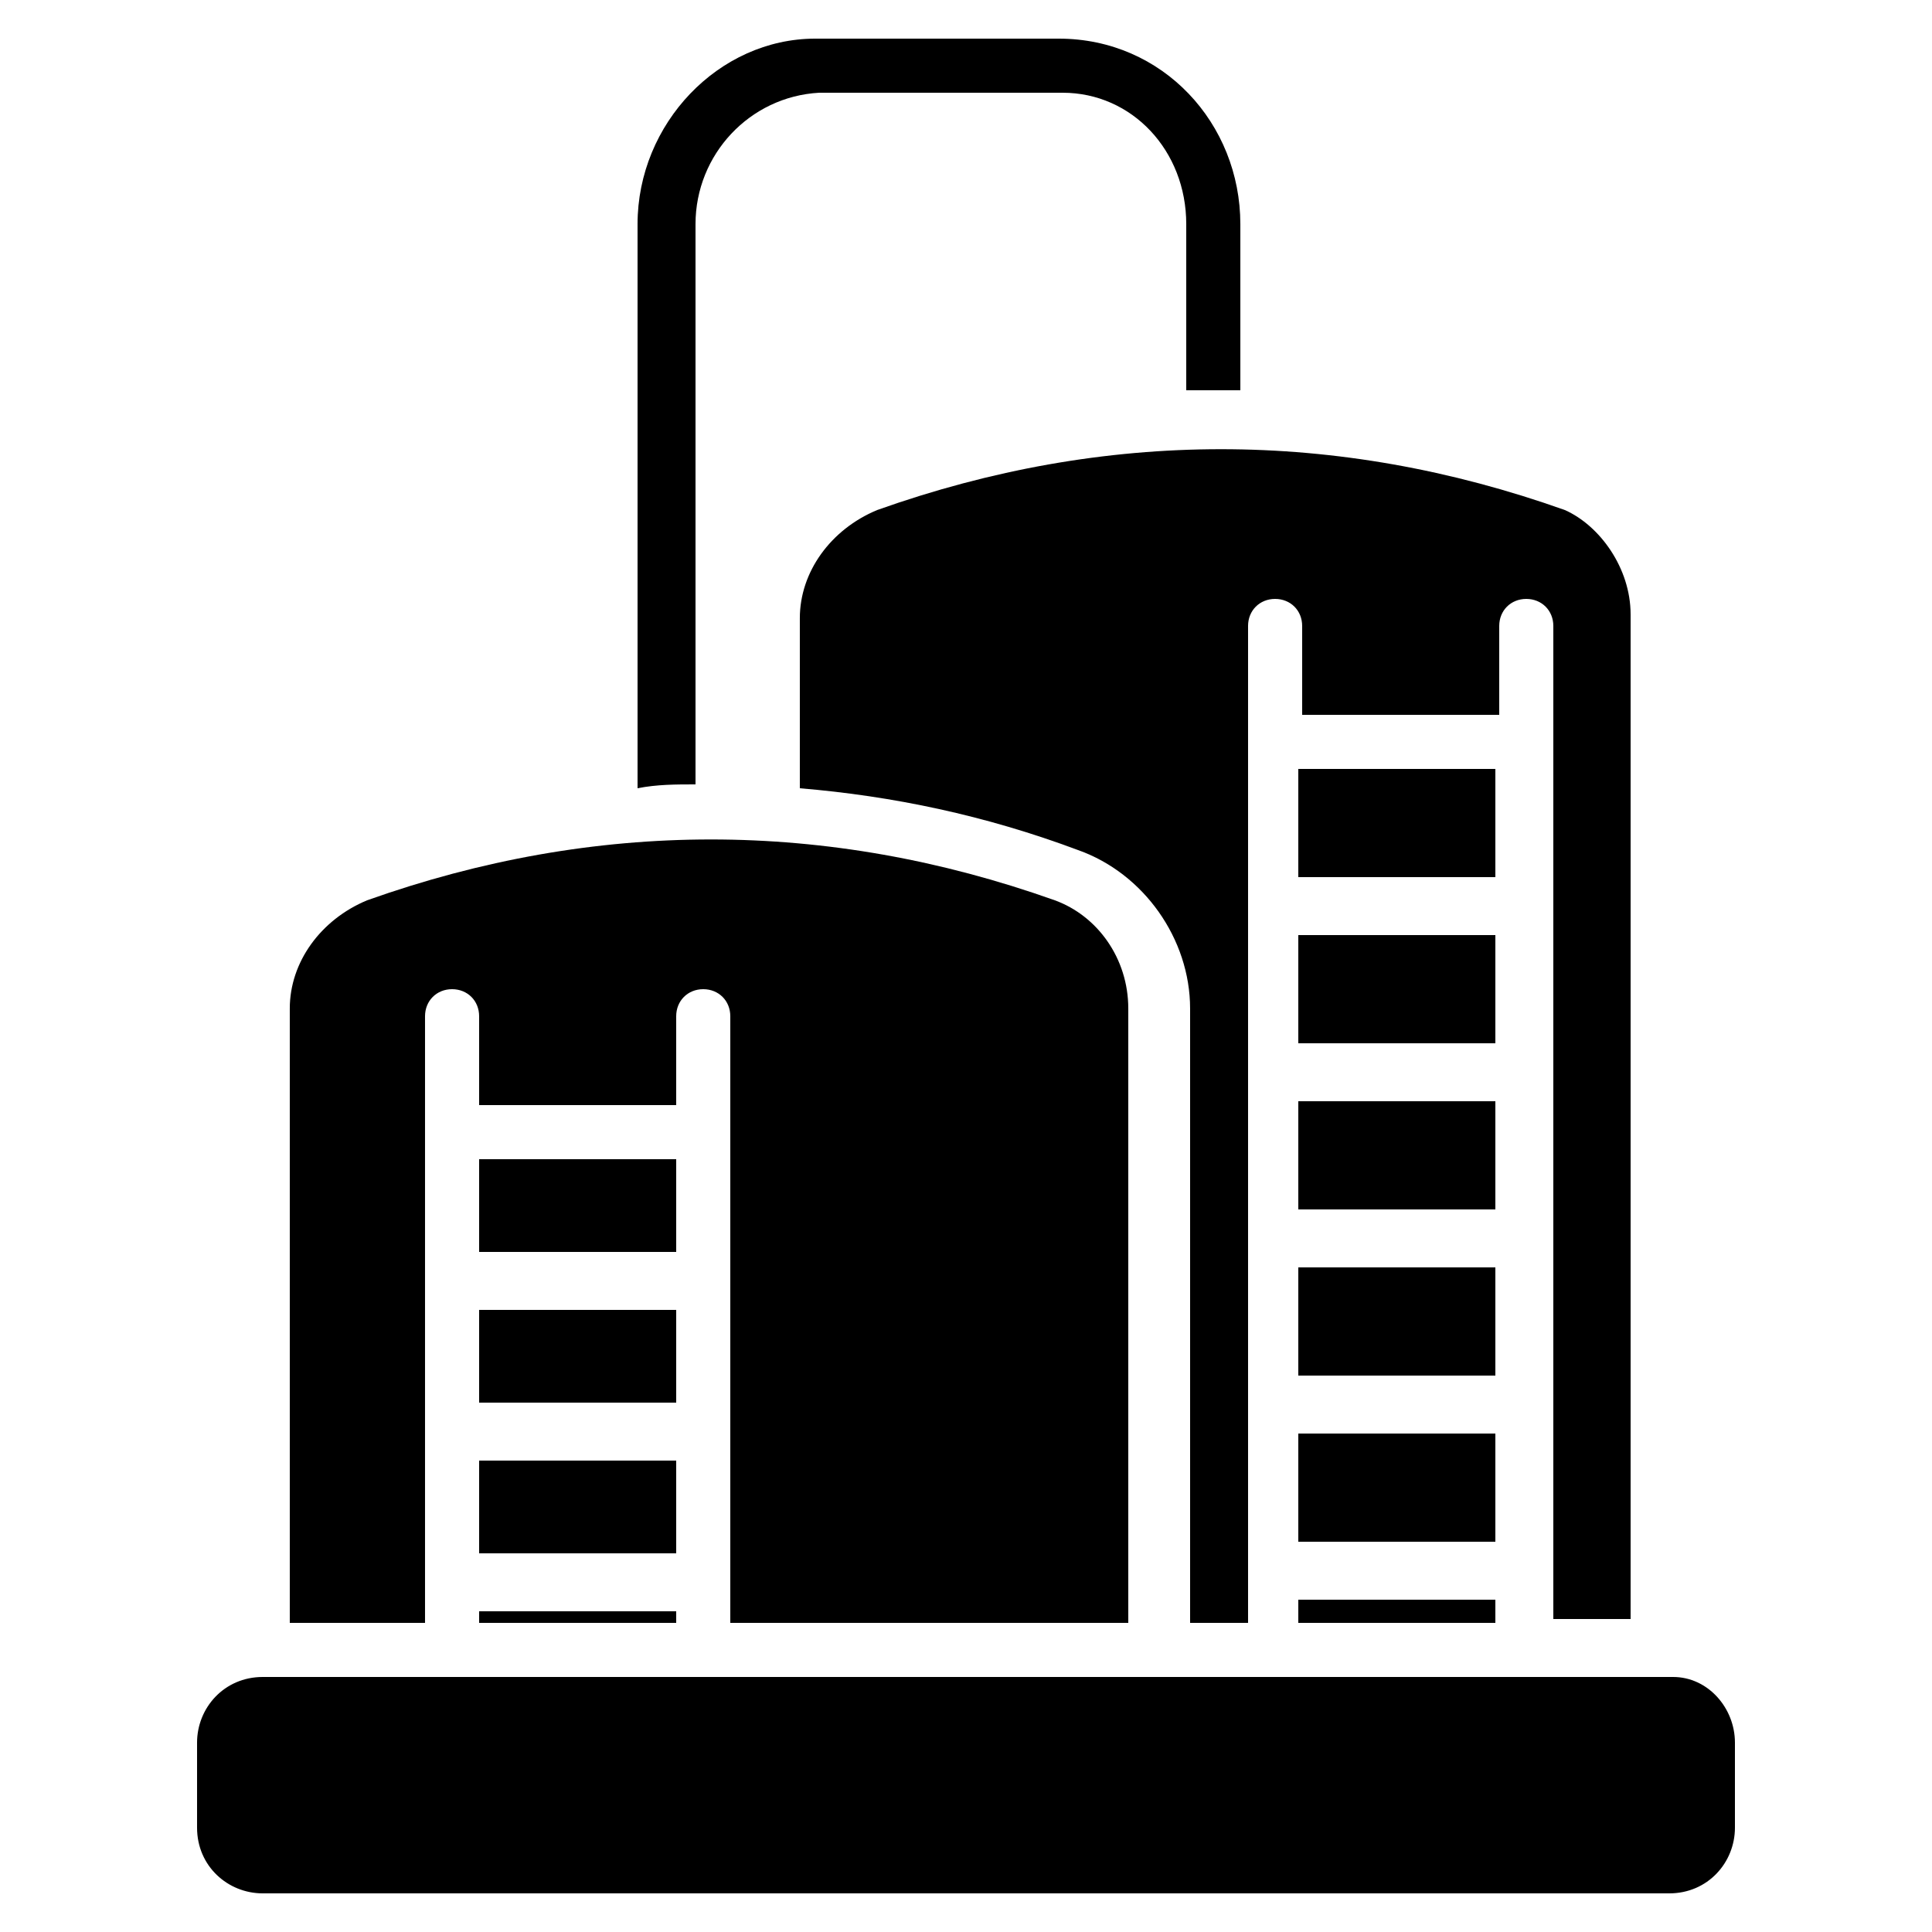 <?xml version="1.0" encoding="UTF-8"?>
<svg width="1200pt" height="1200pt" version="1.1" viewBox="0 0 1200 1200" xmlns="http://www.w3.org/2000/svg">
 <path d="m770.4 139.2v103.2h-16.801-16.801l0.004-103.2c0-45.602-33.602-81.602-76.801-81.602h-151.2c-43.199 2.402-76.801 38.402-76.801 81.602v348c-12 0-24 0-36 2.398v-350.4c0-62.398 50.398-115.2 110.4-115.2h151.2c64.801 0 112.8 52.801 112.8 115.2z"/>
 <path d="m806.4 477.6h122.4v67.199h-122.4z"/>
 <path d="m806.4 580.8h122.4v67.199h-122.4z"/>
 <path d="m806.4 684h122.4v67.199h-122.4z"/>
 <path d="m806.4 787.2h122.4v67.199h-122.4z"/>
 <path d="m806.4 890.4h122.4v67.199h-122.4z"/>
 <path d="m806.4 993.6h122.4v14.398h-122.4z"/>
 <path d="m1012.8 381.6v624h-48v-616.8c0-9.602-7.199-16.801-16.801-16.801s-16.801 7.199-16.801 16.801v55.199h-122.4v-55.199c0-9.602-7.199-16.801-16.801-16.801s-16.801 7.199-16.801 16.801v619.2h-36v-381.6c0-43.199-28.801-84-69.602-98.398-57.602-21.602-115.2-33.602-172.8-38.398v-105.6c0-28.801 19.199-55.199 48-67.199 141.6-50.398 285.6-50.398 427.2 0 21.605 9.598 40.805 36 40.805 64.801z"/>
 <path d="m1077.6 1082.4v52.801c0 21.602-16.801 40.801-40.801 40.801h-873.6c-21.602 0-40.801-16.801-40.801-40.801v-52.801c0-21.602 16.801-40.801 40.801-40.801h876c21.602 0.004 38.402 19.203 38.402 40.801z"/>
 <path d="m297.6 720h122.4v57.602h-122.4z"/>
 <path d="m297.6 813.6h122.4v57.602h-122.4z"/>
 <path d="m297.6 907.2h122.4v57.602h-122.4z"/>
 <path d="m297.6 1000.8h122.4v7.199h-122.4z"/>
 <path d="m700.8 626.4v381.6h-247.2v-376.8c0-9.602-7.199-16.801-16.801-16.801-9.602 0-16.801 7.199-16.801 16.801v55.199h-122.4v-55.199c0-9.602-7.199-16.801-16.801-16.801-9.602 0-16.801 7.199-16.801 16.801v376.8h-84v-381.6c0-28.801 19.199-55.199 48-67.199 141.6-50.398 285.6-50.398 427.2 0 26.402 9.602 45.602 36 45.602 67.199z"/>
</svg>
